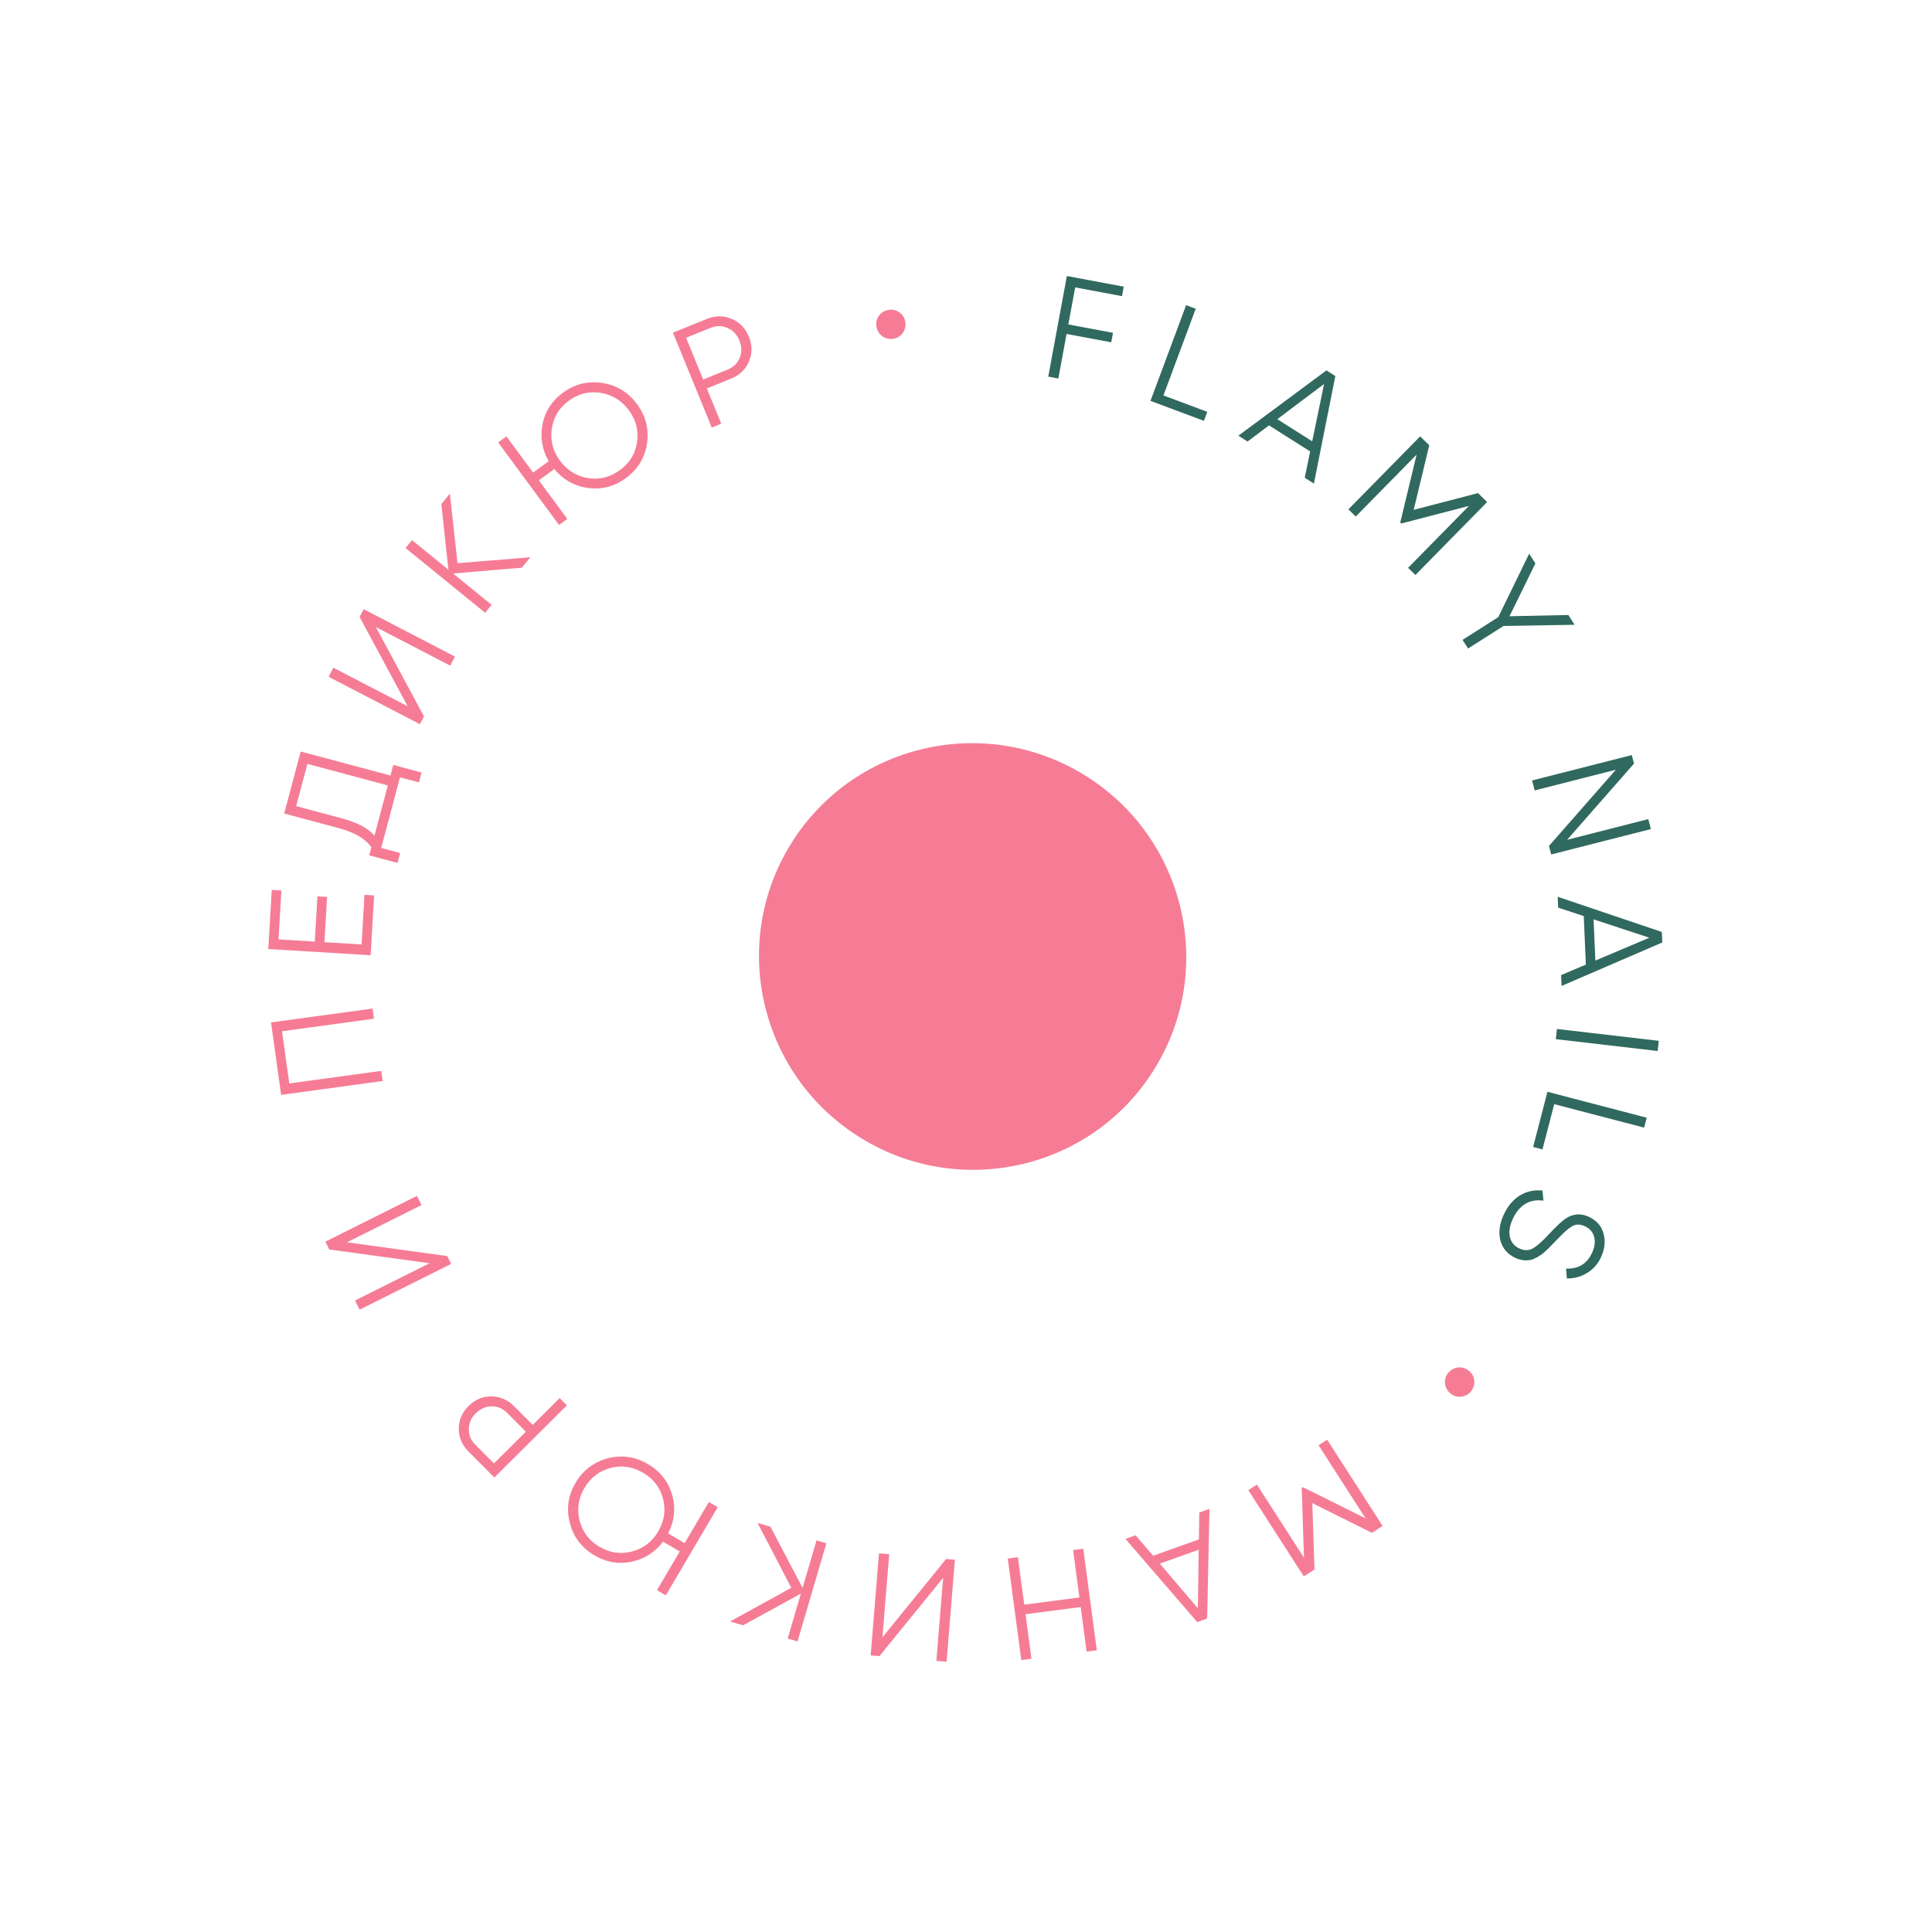 <?xml version="1.0" encoding="UTF-8"?> <svg xmlns="http://www.w3.org/2000/svg" width="123" height="123" viewBox="0 0 123 123" fill="none"> <path d="M71.544 18.25L71.432 18.854L68.452 18.296L68.015 20.657L70.857 21.189L70.746 21.793L67.903 21.261L67.378 24.098L66.736 23.978L67.922 17.572L71.544 18.25Z" fill="#30695F"></path> <path d="M76.124 19.657L74.07 25.176L76.862 26.219L76.648 26.794L73.245 25.522L75.514 19.429L76.124 19.657Z" fill="#30695F"></path> <path d="M83.649 30.786L83.066 30.416L83.41 28.74L80.792 27.082L79.424 28.109L78.84 27.74L84.446 23.582L85.014 23.941L83.649 30.786ZM84.297 24.445L81.318 26.688L83.541 28.096L84.297 24.445Z" fill="#30695F"></path> <path d="M94.098 31.393L94.678 31.961L90.112 36.607L89.646 36.15L93.52 32.208L89.213 33.328L89.147 33.263L90.188 28.942L86.314 32.884L85.847 32.427L90.413 27.781L90.993 28.349L90.002 32.459L94.098 31.393Z" fill="#30695F"></path> <path d="M99.849 39.154L100.247 39.776L95.723 39.851L93.465 41.287L93.112 40.736L95.387 39.29L97.353 35.25L97.75 35.871L96.103 39.233L99.849 39.154Z" fill="#30695F"></path> <path d="M99.771 53.465L104.939 52.148L105.103 52.782L98.756 54.399L98.615 53.856L102.872 49.005L97.703 50.322L97.54 49.688L103.887 48.071L104.027 48.614L99.771 53.465Z" fill="#30695F"></path> <path d="M99.417 62.77L99.387 62.081L100.963 61.411L100.829 58.322L99.2 57.783L99.17 57.094L105.8 59.333L105.829 60.002L99.417 62.77ZM105.005 59.7L101.454 58.531L101.568 61.154L105.005 59.7Z" fill="#30695F"></path> <path d="M99.122 65.509L105.607 66.264L105.534 66.912L99.049 66.157L99.122 65.509Z" fill="#30695F"></path> <path d="M104.672 71.79L98.949 70.295L98.201 73.177L97.606 73.022L98.517 69.508L104.836 71.159L104.672 71.79Z" fill="#30695F"></path> <path d="M95.739 77.325C95.989 76.784 96.33 76.378 96.763 76.107C97.2 75.844 97.679 75.741 98.201 75.797L98.264 76.441C97.841 76.376 97.462 76.44 97.127 76.633C96.788 76.832 96.517 77.155 96.311 77.599C96.112 78.033 96.051 78.418 96.128 78.755C96.206 79.091 96.409 79.335 96.737 79.487C97.047 79.63 97.334 79.626 97.596 79.474C97.855 79.327 98.19 79.031 98.601 78.585C99.098 78.056 99.449 77.726 99.653 77.595C100.132 77.27 100.629 77.226 101.142 77.463C101.645 77.695 101.96 78.052 102.087 78.534C102.222 79.014 102.171 79.512 101.932 80.031C101.727 80.476 101.426 80.815 101.031 81.049C100.641 81.286 100.215 81.4 99.753 81.392L99.703 80.764C100.483 80.796 101.034 80.463 101.356 79.765C101.527 79.393 101.572 79.051 101.489 78.74C101.41 78.437 101.212 78.212 100.895 78.066C100.596 77.928 100.329 77.928 100.094 78.065C99.851 78.206 99.547 78.472 99.182 78.863L98.811 79.245C98.738 79.328 98.625 79.44 98.471 79.58C98.309 79.738 98.186 79.842 98.102 79.891C97.784 80.107 97.529 80.218 97.341 80.227C97.05 80.263 96.763 80.216 96.481 80.086C95.978 79.854 95.659 79.484 95.523 78.977C95.392 78.473 95.464 77.922 95.739 77.325Z" fill="#30695F"></path> <path d="M92.207 87.396C92.374 87.197 92.588 87.084 92.845 87.057C93.104 87.04 93.334 87.115 93.534 87.283C93.729 87.447 93.838 87.656 93.86 87.909C93.879 88.168 93.804 88.397 93.637 88.596C93.473 88.791 93.264 88.899 93.01 88.921C92.756 88.942 92.531 88.871 92.336 88.707C92.136 88.539 92.022 88.326 91.995 88.069C91.973 87.815 92.043 87.591 92.207 87.396Z" fill="#F67C95"></path> <path d="M83.687 99.923L83.005 100.36L79.473 94.869L80.022 94.517L83.019 99.177L82.872 94.732L82.95 94.682L86.94 96.669L83.943 92.009L84.492 91.658L88.024 97.15L87.342 97.586L83.547 95.695L83.687 99.923Z" fill="#F67C95"></path> <path d="M71.65 97.973L72.299 97.741L73.412 99.046L76.325 98.007L76.352 96.295L77.002 96.063L76.853 103.044L76.221 103.269L71.65 97.973ZM76.262 102.394L76.314 98.664L73.84 99.546L76.262 102.394Z" fill="#F67C95"></path> <path d="M65.29 102.768L65.668 105.603L65.021 105.687L64.159 99.224L64.806 99.139L65.209 102.159L68.721 101.701L68.319 98.682L68.966 98.598L69.828 105.062L69.18 105.146L68.802 102.311L65.29 102.768Z" fill="#F67C95"></path> <path d="M55.961 98.893L56.611 98.948L56.18 104.237L60.236 99.252L60.794 99.299L60.264 105.795L59.614 105.74L60.045 100.451L55.989 105.435L55.431 105.389L55.961 98.893Z" fill="#F67C95"></path> <path d="M50.378 101.085L48.226 96.956L49.05 97.2L51.096 101.093L51.985 98.067L52.611 98.252L50.775 104.502L50.148 104.317L50.988 101.459L47.303 103.476L46.48 103.232L50.378 101.085Z" fill="#F67C95"></path> <path d="M37.845 99.021C37.03 98.541 36.508 97.852 36.279 96.954C36.046 96.061 36.168 95.211 36.643 94.404C37.115 93.603 37.801 93.081 38.7 92.841C39.594 92.611 40.448 92.737 41.263 93.217C42.04 93.674 42.551 94.328 42.794 95.177C43.027 96.02 42.94 96.836 42.533 97.625L43.586 98.246L45.13 95.624L45.693 95.956L42.389 101.568L41.826 101.236L43.275 98.775L42.214 98.15C41.688 98.834 41.019 99.26 40.205 99.428C39.382 99.599 38.595 99.463 37.845 99.021ZM41.902 97.502C42.292 96.839 42.396 96.148 42.213 95.428C42.03 94.709 41.606 94.153 40.942 93.762C40.277 93.37 39.586 93.269 38.868 93.458C38.15 93.647 37.596 94.073 37.206 94.736C36.819 95.393 36.717 96.082 36.899 96.801C37.079 97.526 37.501 98.084 38.166 98.476C38.831 98.868 39.523 98.966 40.245 98.771C40.962 98.583 41.515 98.159 41.902 97.502Z" fill="#F67C95"></path> <path d="M31.474 94.065L29.826 92.413C29.413 91.999 29.207 91.516 29.207 90.963C29.207 90.41 29.415 89.927 29.828 89.516C30.241 89.105 30.725 88.9 31.279 88.902C31.833 88.904 32.316 89.112 32.729 89.526L33.915 90.715L35.63 89.009L36.092 89.471L31.474 94.065ZM33.48 91.148L32.294 89.959C32.008 89.673 31.679 89.531 31.305 89.534C30.927 89.533 30.588 89.681 30.289 89.979C29.994 90.272 29.847 90.607 29.847 90.984C29.838 91.362 29.976 91.694 30.262 91.98L31.448 93.169L33.48 91.148Z" fill="#F67C95"></path> <path d="M26.544 76.135L26.838 76.718L22.09 79.091L28.472 79.967L28.724 80.466L22.893 83.38L22.6 82.797L27.348 80.424L20.965 79.548L20.713 79.049L26.544 76.135Z" fill="#F67C95"></path> <path d="M17.899 69.705L17.254 65.092L23.719 64.209L23.809 64.855L17.954 65.655L18.418 68.977L24.273 68.176L24.363 68.822L17.899 69.705Z" fill="#F67C95"></path> <path d="M20.656 59.984L23.02 60.128L23.205 56.968L23.819 57.005L23.597 60.816L17.08 60.419L17.3 56.654L17.915 56.692L17.733 59.806L20.041 59.946L20.209 57.065L20.824 57.103L20.656 59.984Z" fill="#F67C95"></path> <path d="M19.144 47.844L24.858 49.374L25.038 48.7L26.84 49.182L26.673 49.812L25.465 49.488L24.269 53.985L25.477 54.308L25.309 54.938L23.507 54.455L23.643 53.943C23.266 53.398 22.57 52.991 21.555 52.719L18.094 51.792L19.144 47.844ZM23.842 53.196L24.691 50.004L19.572 48.633L18.856 51.322L21.74 52.094C22.732 52.359 23.432 52.727 23.842 53.196Z" fill="#F67C95"></path> <path d="M28.965 41.8L28.665 42.379L23.932 39.922L26.991 45.608L26.733 46.105L20.921 43.088L21.221 42.508L25.954 44.965L22.895 39.279L23.153 38.783L28.965 41.8Z" fill="#F67C95"></path> <path d="M29.127 35.854L33.766 35.478L33.226 36.141L28.844 36.511L31.298 38.507L30.887 39.012L25.819 34.89L26.23 34.386L28.547 36.27L28.099 32.092L28.64 31.428L29.127 35.854Z" fill="#F67C95"></path> <path d="M35.836 25.004C36.596 24.445 37.434 24.239 38.351 24.384C39.264 24.524 39.999 24.971 40.556 25.727C41.11 26.478 41.322 27.314 41.192 28.235C41.054 29.146 40.605 29.881 39.845 30.439C39.12 30.971 38.319 31.181 37.442 31.069C36.575 30.95 35.857 30.547 35.289 29.86L34.306 30.582L36.117 33.037L35.592 33.423L31.716 28.168L32.241 27.782L33.941 30.087L34.931 29.36C34.507 28.607 34.376 27.823 34.539 27.009C34.703 26.186 35.136 25.518 35.836 25.004ZM35.65 29.33C36.107 29.95 36.703 30.319 37.437 30.436C38.171 30.553 38.848 30.384 39.468 29.928C40.089 29.473 40.452 28.878 40.558 28.144C40.665 27.41 40.489 26.733 40.031 26.113C39.577 25.497 38.983 25.131 38.249 25.014C37.511 24.892 36.833 25.059 36.212 25.514C35.592 25.97 35.231 26.567 35.128 27.306C35.022 28.04 35.196 28.714 35.65 29.33Z" fill="#F67C95"></path> <path d="M42.843 21.179L45.001 20.304C45.541 20.085 46.067 20.083 46.578 20.298C47.089 20.513 47.455 20.891 47.676 21.432C47.897 21.973 47.901 22.498 47.686 23.007C47.472 23.517 47.095 23.881 46.554 24.1L45 24.731L45.918 26.974L45.314 27.219L42.843 21.179ZM44.767 24.161L46.321 23.531C46.695 23.379 46.952 23.131 47.092 22.785C47.239 22.438 47.232 22.068 47.072 21.677C46.914 21.292 46.661 21.026 46.312 20.878C45.967 20.724 45.607 20.722 45.233 20.873L43.68 21.504L44.767 24.161Z" fill="#F67C95"></path> <path d="M56.835 21.572C56.576 21.602 56.343 21.538 56.137 21.38C55.936 21.215 55.82 21.004 55.79 20.745C55.76 20.492 55.824 20.266 55.983 20.066C56.147 19.866 56.358 19.752 56.618 19.722C56.871 19.693 57.097 19.758 57.298 19.916C57.498 20.074 57.612 20.28 57.642 20.533C57.673 20.792 57.609 21.024 57.452 21.23C57.294 21.429 57.088 21.543 56.835 21.572Z" fill="#F67C95"></path> <ellipse cx="61.922" cy="60.896" rx="13.611" ry="13.569" transform="rotate(31.424 61.922 60.896)" fill="#F67C95"></ellipse> </svg> 
